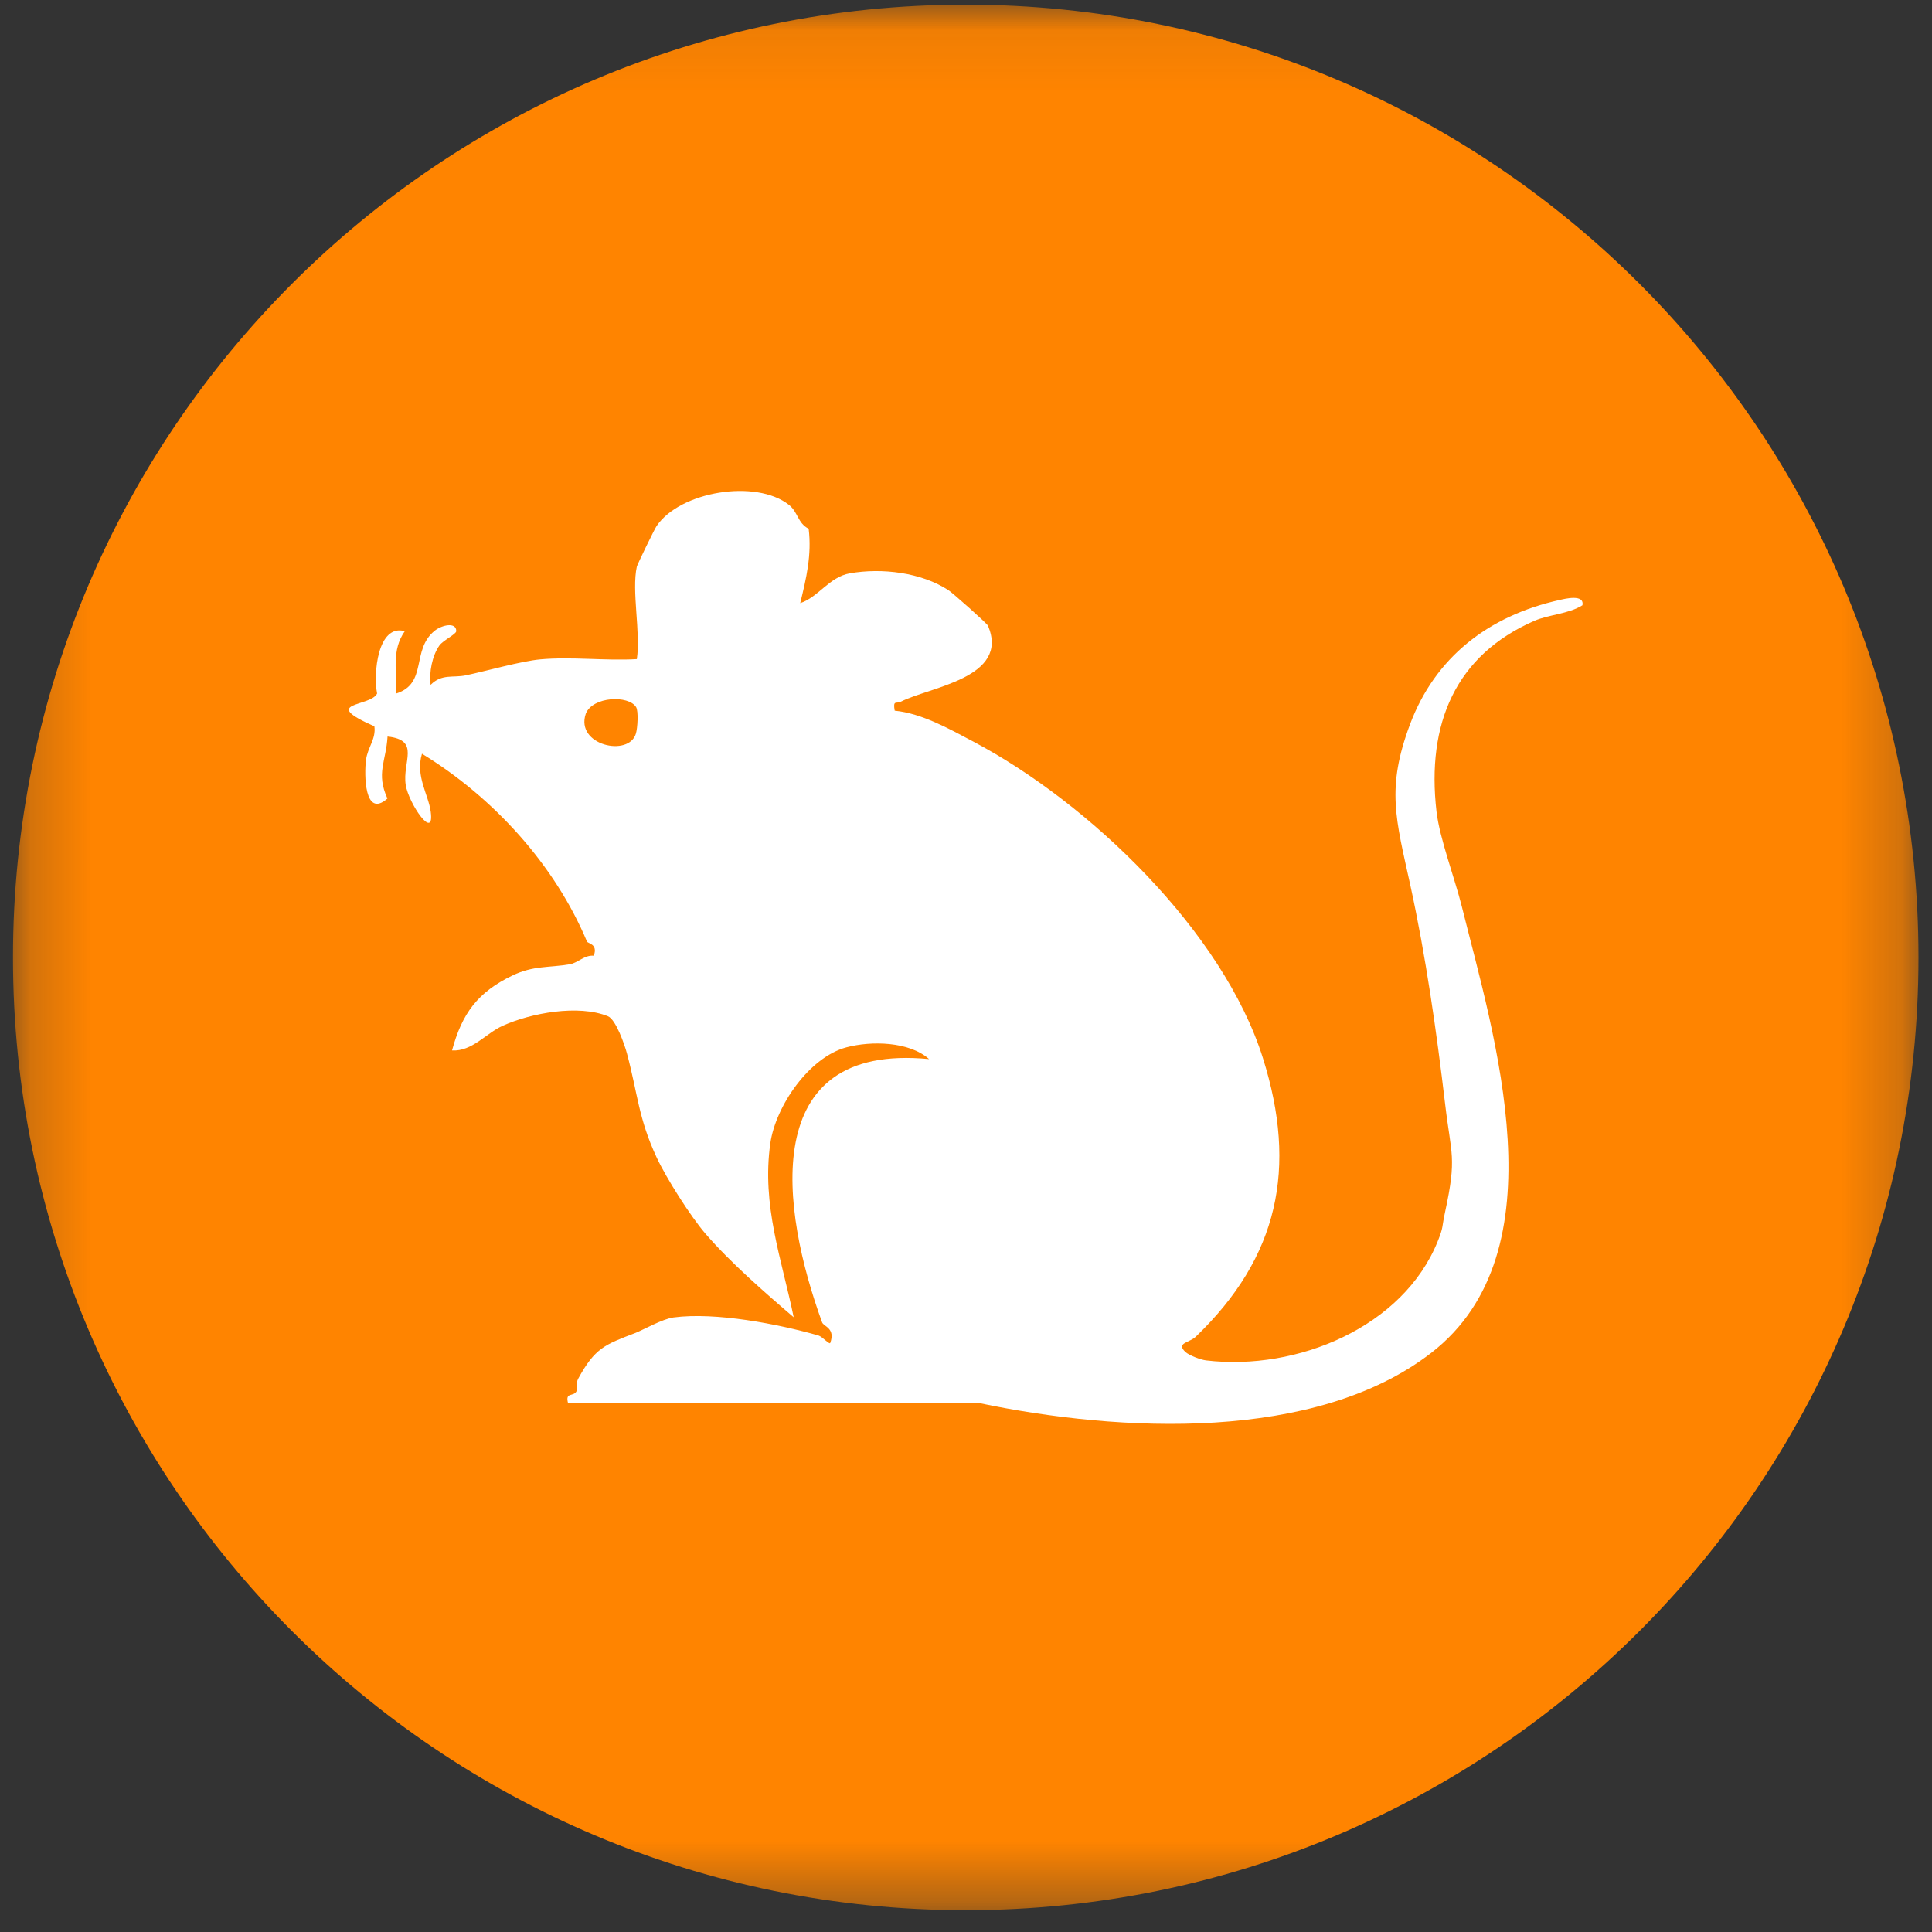 <svg width="32" height="32" viewBox="0 0 32 32" fill="none" xmlns="http://www.w3.org/2000/svg">
<rect x="0" y="0" width="32" height="32" fill="#333333" stroke="none"/>
<g clip-path="url(#clip0_2854_64788)">
<mask id="mask0_2854_64788" style="mask-type:luminance" maskUnits="userSpaceOnUse" x="0" y="0" width="32" height="32">
<path d="M31.776 0.077H0.215V31.639H31.776V0.077Z" fill="white"/>
</mask>
<g mask="url(#mask0_2854_64788)">
<path d="M15.996 31.639C24.711 31.639 31.776 24.573 31.776 15.858C31.776 7.142 24.711 0.077 15.996 0.077C7.28 0.077 0.215 7.142 0.215 15.858C0.215 24.573 7.28 31.639 15.996 31.639Z" fill="#FF8400"/>
<path d="M10.536 11.712C10.412 11.511 9.819 11.533 9.703 11.82C9.523 12.344 10.418 12.545 10.533 12.149C10.56 12.059 10.577 11.781 10.536 11.712ZM10.548 9.385C10.556 9.349 10.838 8.767 10.875 8.713C11.266 8.137 12.52 7.932 13.066 8.361C13.22 8.482 13.209 8.663 13.394 8.758C13.447 9.19 13.355 9.579 13.254 9.99C13.553 9.893 13.735 9.556 14.076 9.496C14.607 9.403 15.26 9.481 15.71 9.776C15.781 9.822 16.348 10.325 16.365 10.365C16.728 11.231 15.395 11.378 14.921 11.622C14.846 11.661 14.787 11.586 14.819 11.771C15.268 11.815 15.723 12.072 16.123 12.284C18.037 13.296 20.259 15.427 20.919 17.529C21.49 19.344 21.179 20.821 19.804 22.142C19.703 22.239 19.473 22.242 19.634 22.393C19.693 22.448 19.887 22.523 19.978 22.533C21.487 22.711 23.242 21.98 23.814 20.558C23.912 20.314 23.877 20.343 23.935 20.075C24.133 19.162 24.035 19.134 23.936 18.287C23.792 17.072 23.615 15.832 23.359 14.66C23.119 13.563 22.957 13.058 23.354 11.998C23.768 10.892 24.648 10.199 25.835 9.937C25.918 9.918 26.246 9.836 26.21 10.025C25.98 10.17 25.653 10.178 25.413 10.283C24.114 10.851 23.624 11.979 23.793 13.442C23.845 13.89 24.096 14.547 24.213 15.018C24.738 17.13 25.881 20.729 23.702 22.411C21.791 23.886 18.559 23.729 16.211 23.238L9.409 23.242C9.358 23.049 9.498 23.142 9.548 23.044C9.569 23.004 9.537 22.909 9.575 22.839C9.854 22.326 10.017 22.272 10.524 22.078C10.652 22.028 10.973 21.845 11.157 21.821C11.853 21.729 12.891 21.93 13.556 22.12C13.621 22.139 13.733 22.271 13.751 22.245C13.842 21.997 13.642 21.973 13.617 21.903C12.939 20.046 12.534 17.264 15.389 17.542C15.058 17.248 14.431 17.238 14.02 17.347C13.4 17.512 12.847 18.322 12.759 18.936C12.613 19.965 12.948 20.857 13.146 21.818C12.664 21.406 12.094 20.908 11.683 20.432C11.44 20.15 11.037 19.516 10.877 19.173C10.575 18.527 10.562 18.113 10.386 17.455C10.347 17.306 10.201 16.885 10.069 16.832C9.581 16.634 8.797 16.777 8.324 16.991C8.048 17.115 7.822 17.417 7.487 17.399C7.654 16.782 7.913 16.434 8.488 16.157C8.836 15.99 9.089 16.031 9.44 15.971C9.571 15.948 9.683 15.814 9.835 15.83C9.908 15.632 9.735 15.629 9.722 15.595C9.19 14.325 8.173 13.207 6.989 12.484C6.878 12.855 7.096 13.16 7.134 13.443C7.201 13.945 6.766 13.303 6.72 13.001C6.661 12.613 6.969 12.259 6.419 12.199C6.394 12.617 6.225 12.806 6.417 13.226C6.033 13.565 6.032 12.82 6.062 12.589C6.088 12.378 6.231 12.241 6.201 12.03C5.279 11.624 6.136 11.713 6.246 11.487C6.18 11.159 6.256 10.329 6.705 10.454C6.48 10.774 6.576 11.116 6.562 11.487C7.088 11.319 6.806 10.77 7.197 10.449C7.318 10.35 7.559 10.298 7.557 10.454C7.556 10.504 7.339 10.606 7.278 10.691C7.157 10.863 7.106 11.137 7.132 11.344C7.318 11.155 7.502 11.231 7.719 11.185C8.05 11.115 8.637 10.949 8.95 10.921C9.466 10.874 10.027 10.947 10.548 10.917C10.614 10.479 10.459 9.786 10.548 9.385Z" fill="white"/>
</g>
</g>
<defs>
<clipPath id="clip0_2854_64788">
<rect width="32" height="32" fill="white"/>
</clipPath>
</defs>
</svg>
